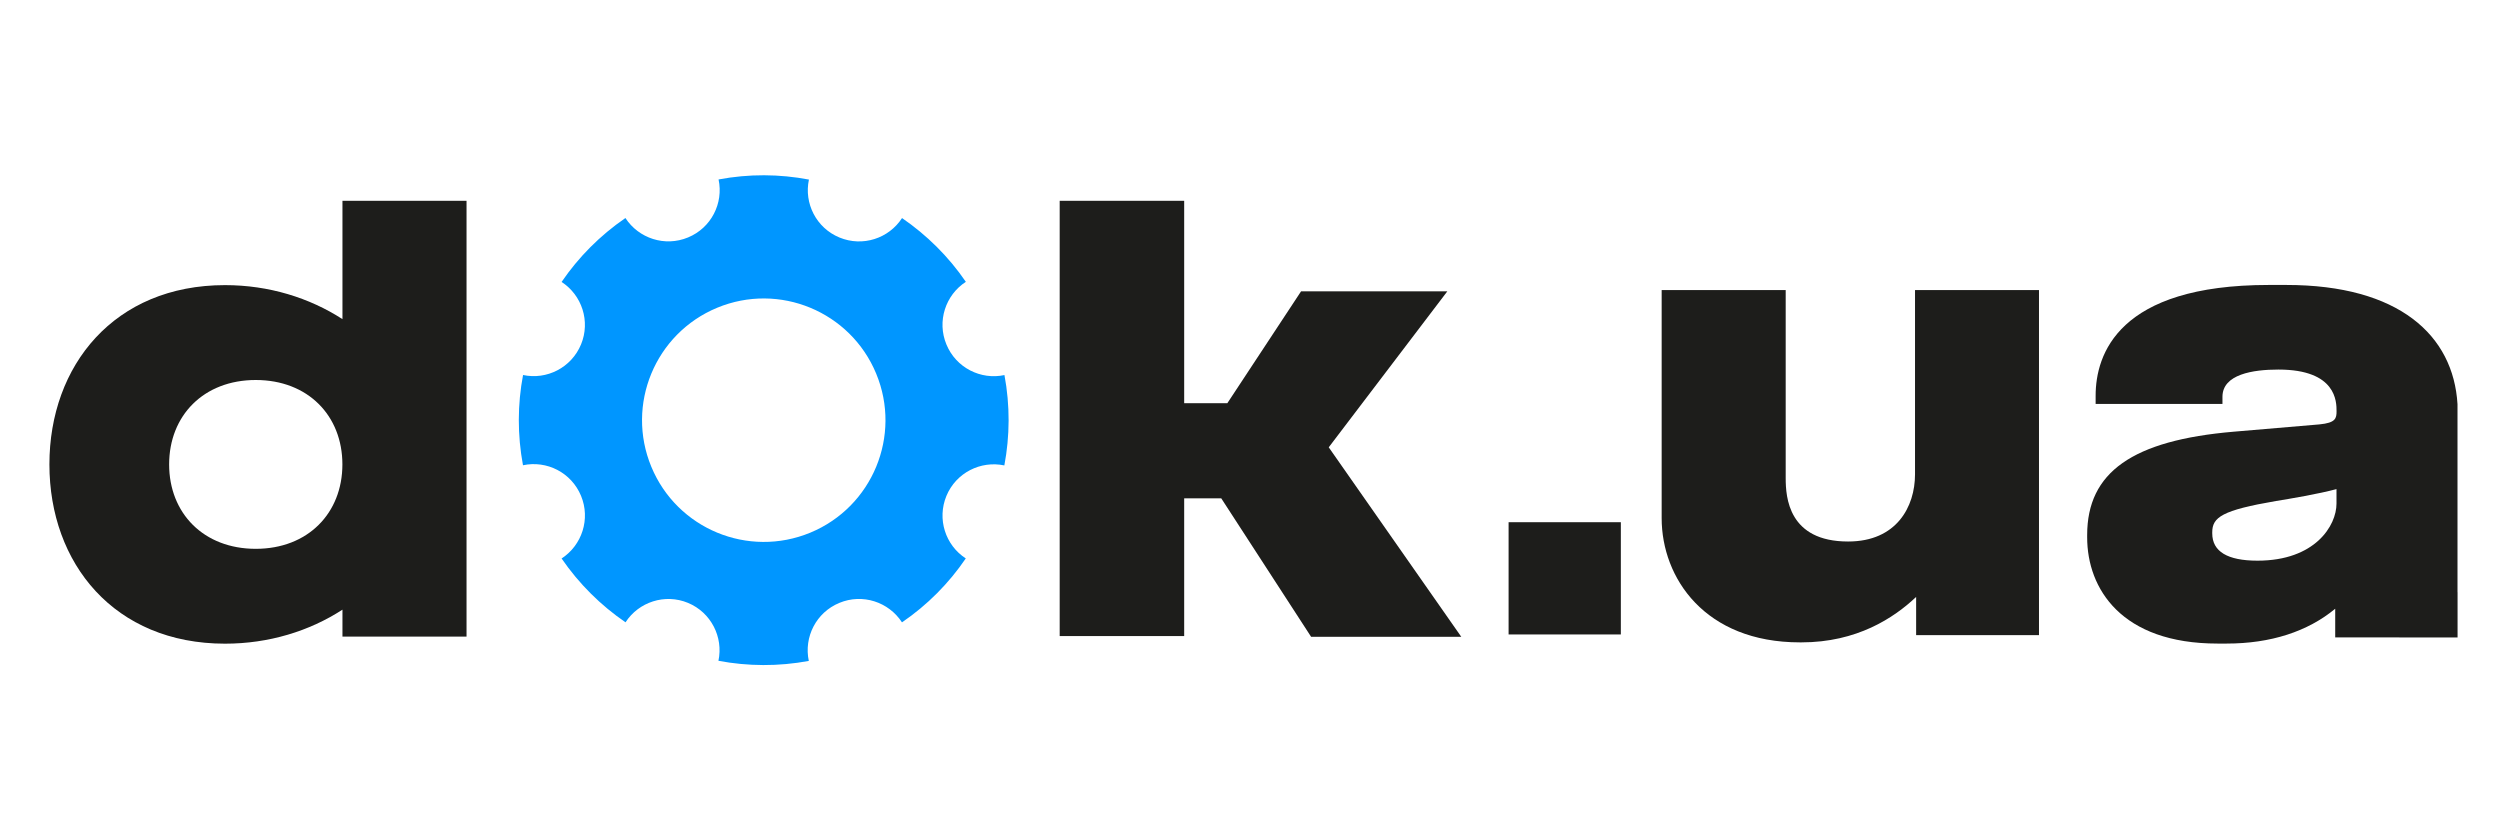 <svg width="119" height="40" viewBox="0 0 119 40" fill="none" xmlns="http://www.w3.org/2000/svg">
<path d="M91.155 13.807V22.577C91.155 24.118 90.281 25.776 87.97 25.776C85.13 25.776 84.999 23.668 84.999 22.763V13.807H79.095V24.665C79.095 27.514 81.156 30.577 85.677 30.577H85.746C88.387 30.577 90.147 29.416 91.208 28.414V30.233H97.056V13.807H91.155Z" fill="#1D1D1B"/>
<path d="M116.977 28.19V19.237V19.24C116.783 15.961 114.195 13.564 108.829 13.564H107.996C100.824 13.564 99.752 16.869 99.752 18.838V19.226H105.789V18.888C105.789 17.816 107.238 17.591 108.452 17.591C111.22 17.591 111.22 19.129 111.22 19.573C111.22 19.912 111.181 20.126 110.407 20.201L106.333 20.548C101.504 20.959 99.349 22.478 99.349 25.469V25.577C99.349 28.021 100.979 30.634 105.555 30.634H105.986C108.085 30.634 109.846 30.062 111.156 28.976V30.34H114.175C114.189 30.34 114.2 30.342 114.214 30.342H116.98V30.34V28.19H116.977ZM107.457 26.688C106.028 26.688 105.303 26.252 105.303 25.388V25.338C105.303 24.622 105.764 24.289 108.341 23.847C108.988 23.744 110.379 23.508 111.217 23.281V23.969C111.22 25.019 110.199 26.688 107.457 26.688Z" fill="#1D1D1B"/>
<path d="M77.152 24.857H71.809V30.2H77.152V24.857Z" fill="#1D1D1B"/>
<path d="M62.409 30.312H69.557L63.248 21.292L68.893 13.867H61.931L58.421 19.193H56.367V9.557H50.441V30.278H56.367V23.722H58.133L62.409 30.312Z" fill="#1D1D1B"/>
<path d="M45.05 16.398C44.591 15.293 45.005 14.043 45.974 13.415C45.144 12.202 44.108 11.183 42.937 10.38C42.309 11.35 41.062 11.763 39.957 11.305C38.855 10.85 38.263 9.678 38.505 8.548C37.105 8.281 35.651 8.27 34.204 8.542C34.446 9.675 33.854 10.847 32.752 11.302C31.647 11.761 30.4 11.347 29.77 10.378C28.556 11.211 27.534 12.246 26.732 13.421C27.701 14.049 28.112 15.296 27.657 16.395C27.198 17.503 26.024 18.092 24.897 17.85C24.633 19.247 24.625 20.699 24.894 22.146C26.027 21.904 27.198 22.493 27.657 23.601C28.115 24.706 27.701 25.953 26.732 26.584C27.565 27.797 28.601 28.819 29.775 29.622C30.4 28.655 31.649 28.241 32.749 28.697C33.849 29.155 34.437 30.327 34.198 31.454C35.595 31.718 37.053 31.729 38.499 31.46C38.258 30.327 38.846 29.155 39.954 28.697C41.057 28.239 42.303 28.652 42.934 29.624C44.147 28.797 45.172 27.758 45.971 26.581C45.002 25.953 44.594 24.706 45.05 23.604C45.508 22.502 46.679 21.916 47.807 22.154C48.071 20.758 48.082 19.3 47.812 17.853C46.685 18.095 45.508 17.506 45.05 16.398ZM38.572 25.354C35.614 26.578 32.227 25.173 31.003 22.218C29.778 19.264 31.183 15.873 34.137 14.649C37.092 13.424 40.482 14.829 41.706 17.784C42.931 20.738 41.529 24.129 38.572 25.354Z" fill="#0096FF"/>
<path d="M22.207 9.557V30.301H16.301V29.02C14.729 30.04 12.799 30.639 10.711 30.639C5.44 30.639 2.352 26.818 2.352 22.106C2.352 17.393 5.443 13.572 10.711 13.572C12.799 13.572 14.729 14.175 16.301 15.191V9.557H22.207ZM12.174 18.088C9.692 18.088 8.051 19.784 8.051 22.106C8.051 24.43 9.692 26.124 12.174 26.124C14.657 26.124 16.298 24.427 16.298 22.106C16.298 19.784 14.657 18.088 12.174 18.088Z" fill="#1D1D1B"/>
</svg>
